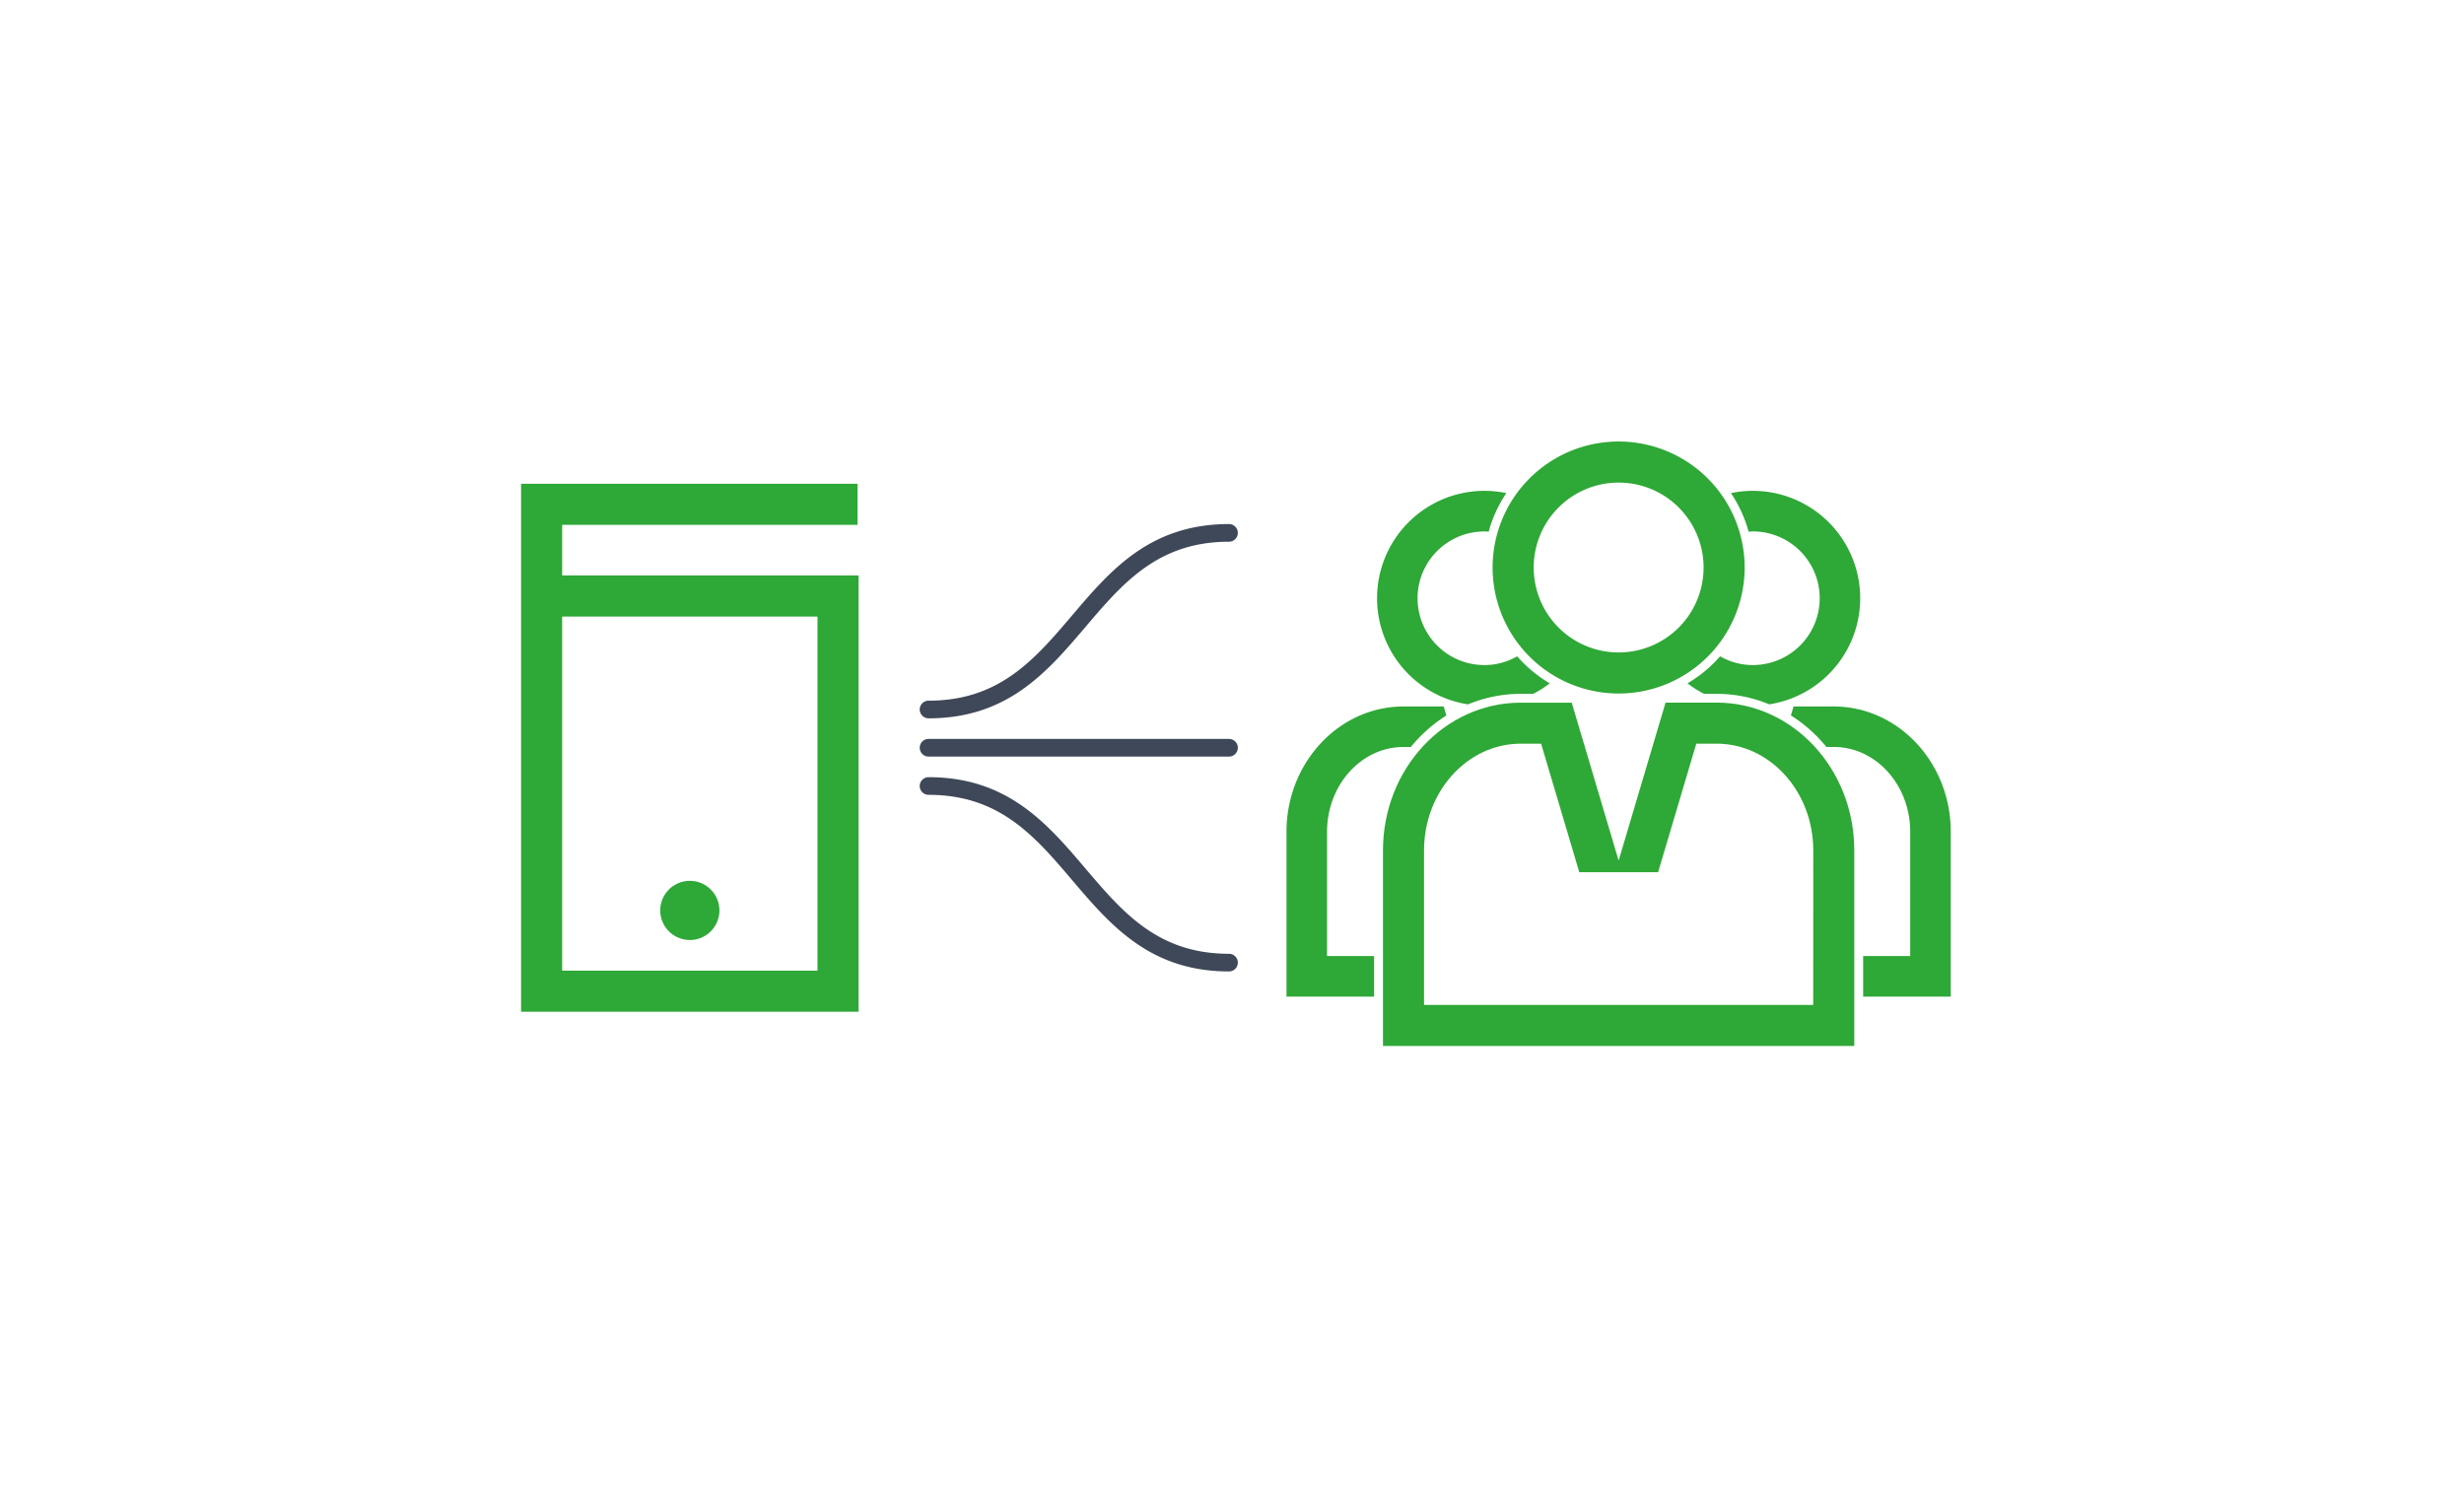 <svg xmlns="http://www.w3.org/2000/svg" xmlns:xlink="http://www.w3.org/1999/xlink" width="279" height="169" viewBox="0 0 279 169"><defs><clipPath id="clip-path"><rect id="Rectangle_3225" data-name="Rectangle 3225" width="161.885" height="68.452" transform="translate(0 0)" fill="#2ea836"></rect></clipPath><clipPath id="clip-Artboard_3"><rect width="279" height="169"></rect></clipPath></defs><g id="Artboard_3" data-name="Artboard &#x2013; 3" clip-path="url(#clip-Artboard_3)"><g id="Group_4656" data-name="Group 4656" transform="translate(59 50)"><path id="Path_7809" data-name="Path 7809" d="M4.654,19.822H33.568v40.1H4.654ZM0,4.785V64.574H38.219V15.167H4.654V9.435H38.1V4.785Z" fill="#2ea836"></path><g id="Group_4655" data-name="Group 4655"><g id="Group_4654" data-name="Group 4654" clip-path="url(#clip-path)"><path id="Path_7810" data-name="Path 7810" d="M19.111,56.453A3.35,3.35,0,1,0,15.76,53.1a3.352,3.352,0,0,0,3.351,3.35" fill="#2ea836"></path><path id="Path_7811" data-name="Path 7811" d="M124.279,28.538a14.269,14.269,0,1,0-14.27-14.269,14.269,14.269,0,0,0,14.27,14.269m0-23.887a9.618,9.618,0,1,1-9.617,9.617,9.618,9.618,0,0,1,9.617-9.617" fill="#2ea836"></path><path id="Path_7812" data-name="Path 7812" d="M135.372,29.571h-5.78L124.28,47.459l-5.313-17.884h-5.782c-8.609,0-15.589,7.492-15.589,16.732V68.452h53.365V46.3c0-9.241-6.979-16.732-15.589-16.732M146.311,63.8H102.245V46.3c0-6.662,4.907-12.081,10.938-12.081H115.5l4.324,14.557h8.923l4.324-14.557h2.307c6.031,0,10.938,5.419,10.938,12.081Z" fill="#2ea836"></path><path id="Path_7813" data-name="Path 7813" d="M139.486,10.184a7.565,7.565,0,1,1-.011,15.13,7.394,7.394,0,0,1-3.709-.99c-.22.25-.451.5-.69.74a14.817,14.817,0,0,1-3,2.32,11.421,11.421,0,0,0,1.879,1.19h1.421a15.457,15.457,0,0,1,5.95,1.19h.009a12.162,12.162,0,0,0-1.86-24.18,11.938,11.938,0,0,0-2.48.26,14.721,14.721,0,0,1,2,4.37,3.924,3.924,0,0,1,.491-.03" fill="#2ea836"></path><path id="Path_7814" data-name="Path 7814" d="M148.635,30h-4.55l-.3,1.02a16.641,16.641,0,0,1,4.02,3.57h.84c4.77,0,8.65,4.31,8.65,9.6V58.265h-5.33v4.6h9.92V44.194c0-7.819-5.94-14.189-13.25-14.189" fill="#2ea836"></path><path id="Path_7815" data-name="Path 7815" d="M107.221,29.765h.01a15.449,15.449,0,0,1,5.95-1.19h1.42a11.472,11.472,0,0,0,1.88-1.19,14.789,14.789,0,0,1-3-2.32c-.24-.24-.47-.49-.69-.74a7.4,7.4,0,0,1-3.71.99,7.565,7.565,0,0,1-.01-15.13,3.908,3.908,0,0,1,.49.03,14.722,14.722,0,0,1,2-4.37,11.924,11.924,0,0,0-2.48-.26,12.162,12.162,0,0,0-1.86,24.18" fill="#2ea836"></path><path id="Path_7816" data-name="Path 7816" d="M91.261,44.194c0-5.29,3.88-9.6,8.65-9.6h.84a16.683,16.683,0,0,1,4.02-3.57l-.3-1.019h-4.55c-7.31,0-13.25,6.369-13.25,14.189v18.67h9.92v-4.6h-5.33Z" fill="#2ea836"></path><path id="Path_7817" data-name="Path 7817" d="M80.161,35.68H46.141a1,1,0,0,1,0-2h34.02a1,1,0,0,1,0,2" fill="#3f4858"></path><path id="Path_7818" data-name="Path 7818" d="M80.161,60.012c-8.967,0-13.443-5.263-17.771-10.352-4.22-4.961-8.206-9.648-16.249-9.648a1,1,0,0,1,0-2c8.968,0,13.443,5.263,17.772,10.352,4.22,4.961,8.206,9.648,16.248,9.648a1,1,0,0,1,0,2" fill="#3f4858"></path><path id="Path_7819" data-name="Path 7819" d="M46.141,31.348a1,1,0,0,1,0-2c8.042,0,12.028-4.687,16.248-9.648,4.329-5.089,8.8-10.352,17.772-10.352a1,1,0,0,1,0,2c-8.043,0-12.029,4.687-16.249,9.648-4.328,5.089-8.8,10.352-17.771,10.352" fill="#3f4858"></path></g></g></g></g></svg>